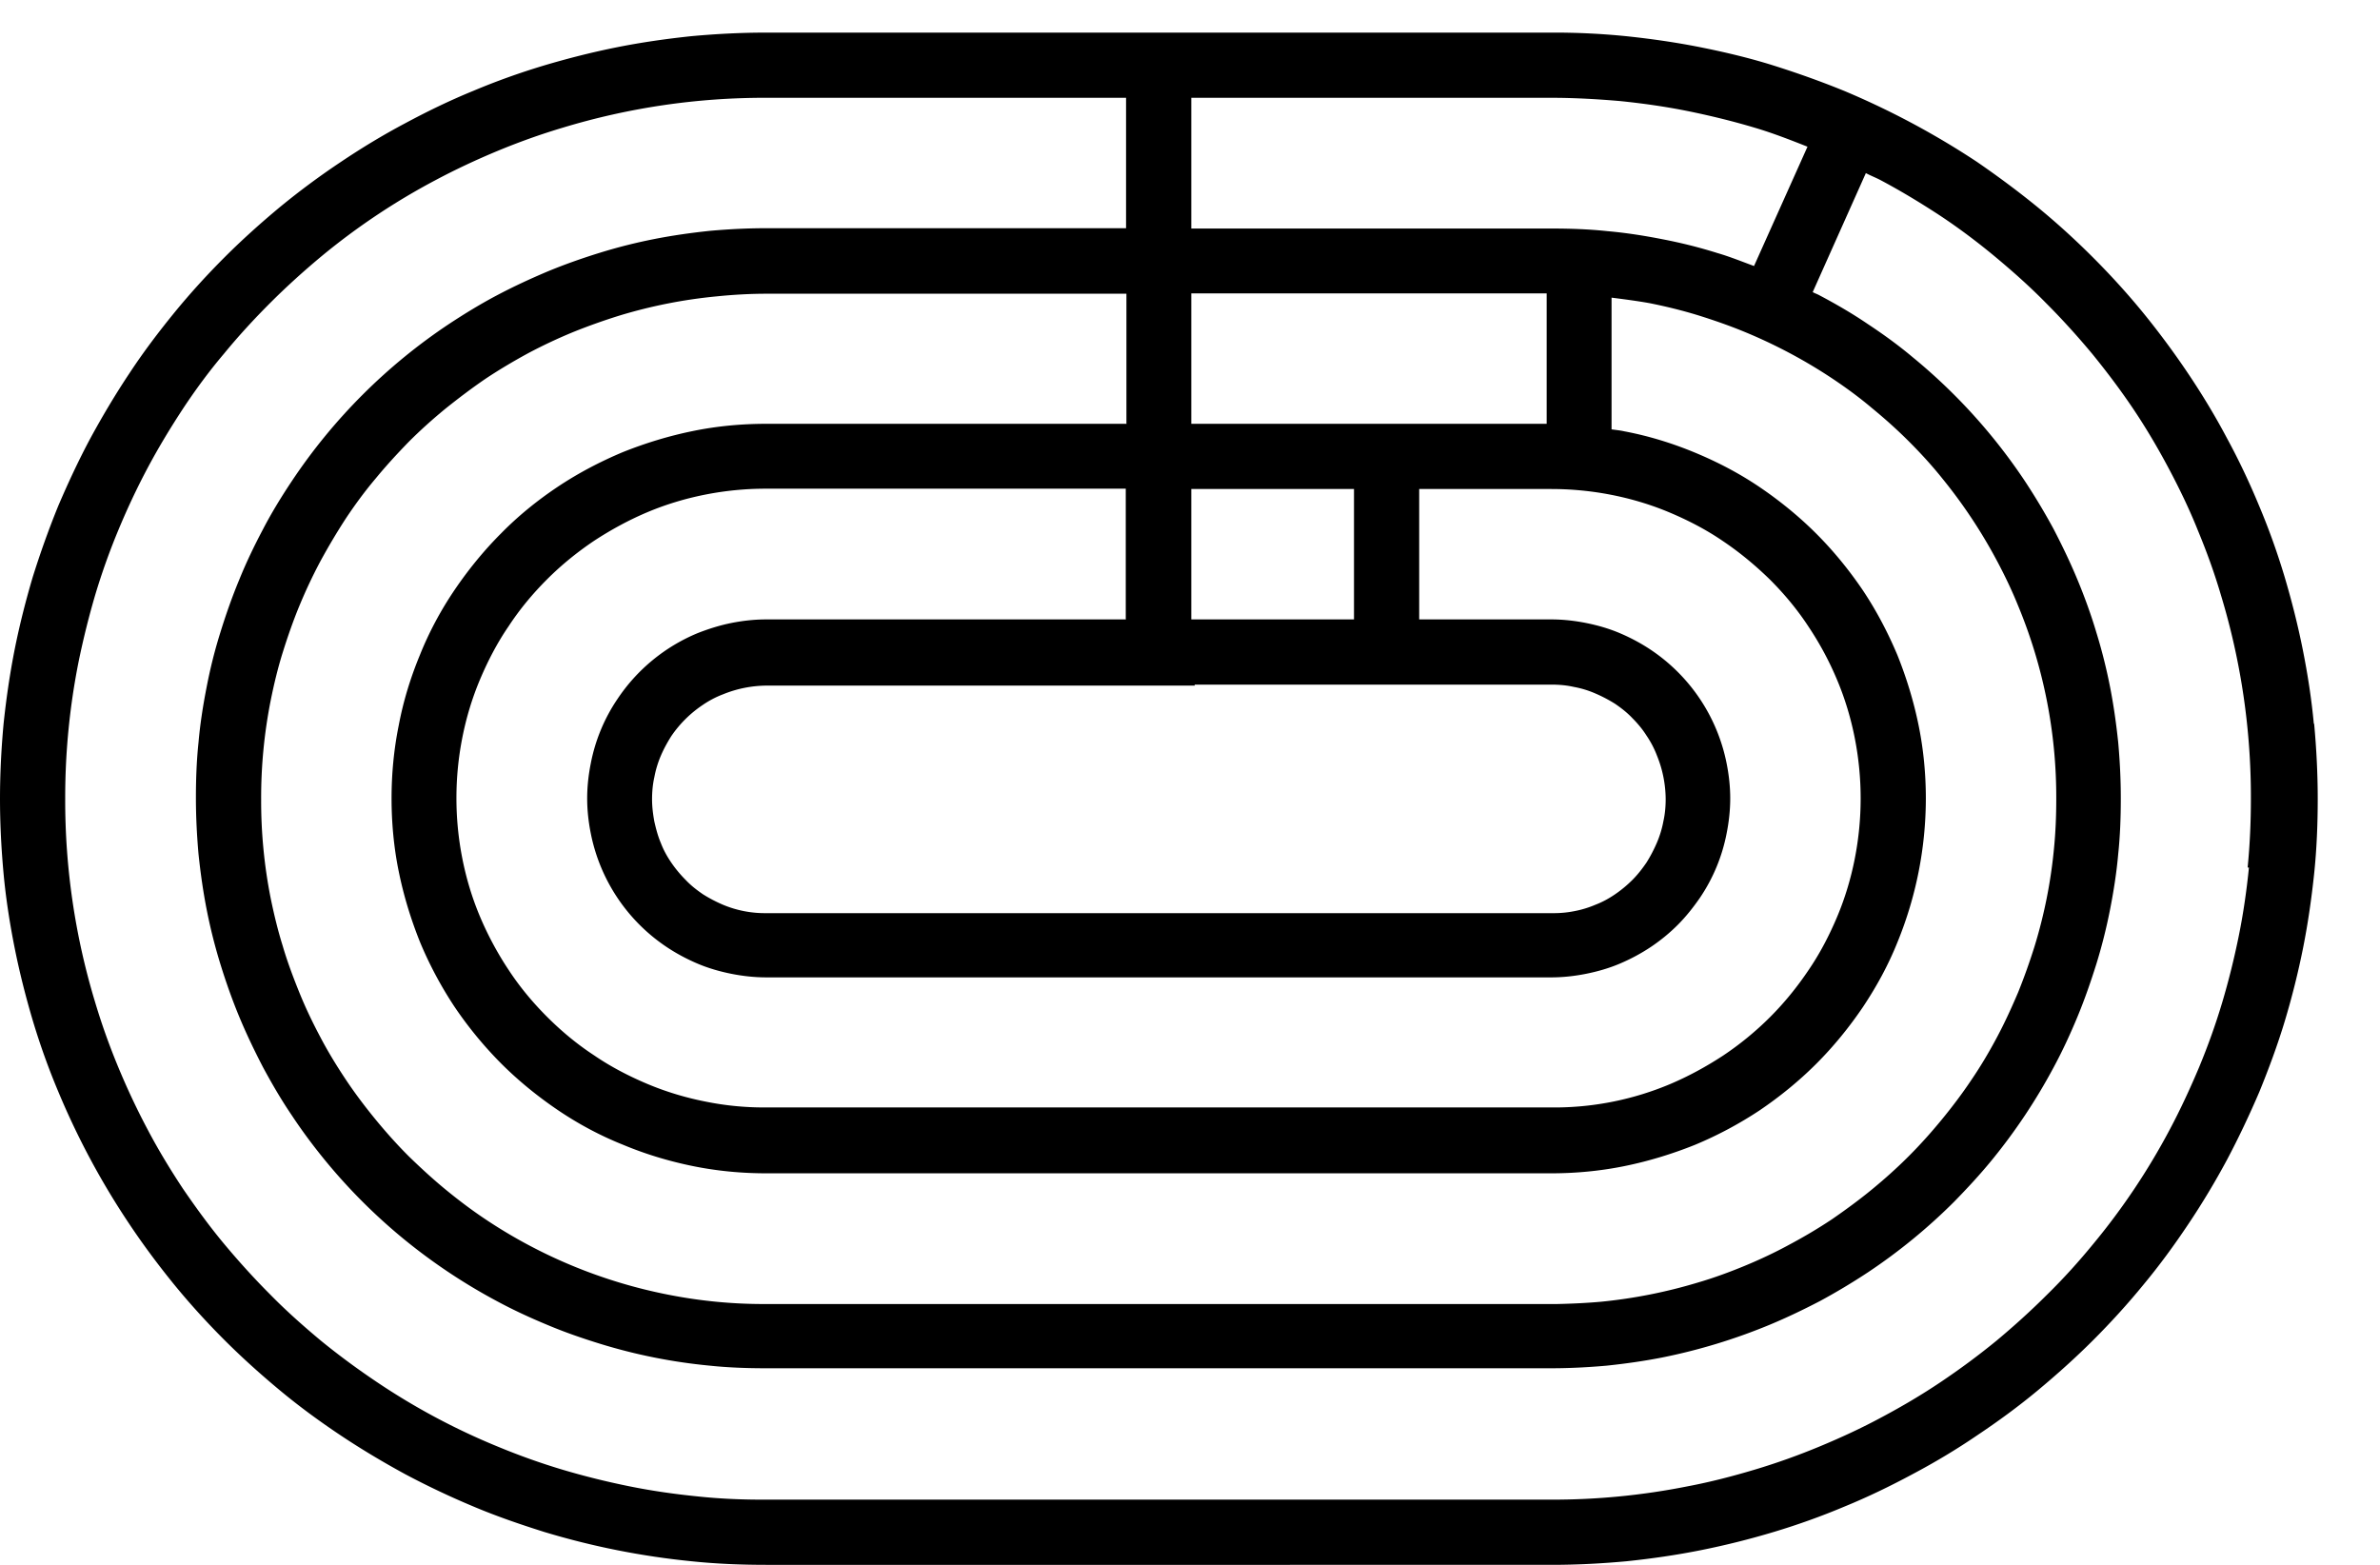 <svg xmlns="http://www.w3.org/2000/svg" width="73" height="48" fill="currentColor" viewBox="0 0 73 48">
  <path d="M47.58 1a22 22 0 0 1 2.3.11c.76.08 1.53.19 2.28.34.75.15 1.51.33 2.24.56.73.23 1.46.49 2.17.78a24.808 24.808 0 0 1 4.06 2.17c.64.44 1.26.9 1.85 1.38.6.49 1.17 1.01 1.71 1.55S65.25 9 65.74 9.6c.48.59.94 1.21 1.37 1.85.43.64.83 1.3 1.19 1.98.37.68.7 1.38.99 2.08.3.71.56 1.44.78 2.17.22.74.41 1.49.56 2.24.15.75.27 1.52.34 2.28h.01c.07.76.11 1.54.11 2.3 0 .76-.03 1.54-.11 2.3-.08.76-.19 1.53-.34 2.28-.15.75-.34 1.51-.56 2.24-.22.73-.49 1.46-.78 2.17-.3.7-.63 1.4-.99 2.08-.36.67-.76 1.34-1.19 1.98-.42.63-.88 1.26-1.37 1.85-.49.6-1.01 1.17-1.55 1.71s-1.12 1.06-1.71 1.55c-.59.49-1.22.95-1.85 1.37-.63.43-1.3.83-1.98 1.19-.67.36-1.37.7-2.08.99-.71.3-1.44.56-2.17.78-.73.22-1.49.41-2.24.56-.75.15-1.51.26-2.28.34-.76.07-1.53.11-2.3.11H23.51c-.76 0-1.54-.03-2.3-.11a23.672 23.672 0 0 1-4.52-.9c-.73-.23-1.46-.48-2.17-.78a25 25 0 0 1-2.09-.99c-.68-.37-1.35-.77-1.98-1.19-.63-.42-1.26-.88-1.85-1.37-.59-.49-1.17-1.01-1.71-1.55S5.83 40 5.34 39.4c-.48-.59-.95-1.22-1.37-1.85a23.586 23.586 0 0 1-2.18-4.06c-.3-.71-.56-1.44-.78-2.17-.22-.74-.41-1.49-.56-2.24-.15-.75-.27-1.52-.34-2.28-.07-.76-.11-1.54-.11-2.3 0-.76.04-1.54.11-2.3.08-.76.19-1.52.34-2.28.15-.75.34-1.5.56-2.24.23-.73.49-1.46.78-2.17.3-.7.63-1.41.99-2.08.37-.68.77-1.35 1.19-1.98.42-.64.89-1.26 1.37-1.85.49-.6 1.01-1.17 1.55-1.71S8.01 6.83 8.6 6.34a23.3 23.3 0 0 1 1.85-1.37c.64-.43 1.3-.83 1.98-1.19.67-.36 1.37-.7 2.08-.99.71-.3 1.44-.56 2.17-.78.74-.22 1.49-.41 2.24-.56.75-.15 1.52-.26 2.28-.34.76-.07 1.53-.11 2.3-.11h24.08ZM23.5 3a21.293 21.293 0 0 0-6.25.92c-.67.2-1.34.44-1.99.71-.65.27-1.29.57-1.91.9a20.59 20.59 0 0 0-3.5 2.34c-.54.45-1.07.93-1.56 1.42-.49.49-.97 1.01-1.42 1.56-.45.53-.87 1.1-1.26 1.69-.38.58-.75 1.19-1.08 1.81-.33.62-.63 1.26-.9 1.91a20.5 20.5 0 0 0-.71 1.99c-.2.68-.37 1.37-.51 2.05A21.293 21.293 0 0 0 2 24.5a21.293 21.293 0 0 0 .92 6.25c.2.67.44 1.34.71 1.99.27.65.57 1.29.9 1.91.32.61.69 1.22 1.08 1.81.39.57.81 1.15 1.26 1.69.45.54.93 1.07 1.42 1.56.49.5 1.02.97 1.56 1.42.54.44 1.11.86 1.69 1.25a20.677 20.677 0 0 0 3.72 1.99c.65.27 1.32.51 1.99.71.67.2 1.36.37 2.05.51.69.14 1.39.24 2.09.31.65.07 1.32.1 1.98.1h24.2a21.13 21.13 0 0 0 4.2-.41c.69-.13 1.38-.31 2.05-.51.67-.2 1.34-.44 1.99-.71.65-.27 1.3-.57 1.91-.9.62-.33 1.23-.69 1.81-1.08.58-.39 1.15-.81 1.7-1.26.54-.45 1.07-.93 1.56-1.42.5-.49.97-1.01 1.42-1.56a20.626 20.626 0 0 0 2.34-3.5c.33-.62.63-1.27.9-1.91.27-.65.51-1.32.71-1.99.2-.67.37-1.36.51-2.05.14-.69.24-1.39.31-2.09h-.04c.07-.7.1-1.41.1-2.11a21.292 21.292 0 0 0-.92-6.25c-.2-.68-.44-1.34-.71-1.99-.26-.65-.57-1.29-.9-1.91-.33-.62-.69-1.23-1.08-1.81-.39-.58-.82-1.15-1.26-1.69-.45-.54-.93-1.07-1.42-1.56-.49-.5-1.02-.97-1.56-1.42-.53-.44-1.1-.87-1.69-1.26-.58-.38-1.19-.75-1.81-1.08-.15-.08-.31-.14-.46-.22L55.6 8.96c.07.04.14.06.21.1.51.27 1.01.56 1.48.88.47.31.94.65 1.38 1.02a17.342 17.342 0 0 1 3.44 3.8c.31.47.61.97.88 1.47.26.5.51 1.02.73 1.55.22.53.42 1.08.58 1.62.17.55.31 1.11.42 1.67.11.56.19 1.13.25 1.7.05.56.08 1.13.08 1.71 0 .58-.02 1.15-.08 1.72-.05.57-.14 1.14-.25 1.7-.11.56-.25 1.12-.42 1.67-.17.54-.36 1.09-.58 1.62-.22.53-.46 1.05-.73 1.55a17.56 17.56 0 0 1-1.9 2.85c-.36.44-.75.86-1.15 1.27a17.33 17.33 0 0 1-2.65 2.17c-.47.31-.97.61-1.47.88-.5.26-1.02.51-1.55.73a17.705 17.705 0 0 1-3.289 1c-.56.11-1.13.19-1.7.25-.56.05-1.14.08-1.71.08H23.49c-.57 0-1.151-.02-1.721-.08a16.779 16.779 0 0 1-3.36-.67c-.55-.17-1.1-.36-1.62-.58-.53-.22-1.05-.46-1.55-.73a17.604 17.604 0 0 1-2.85-1.9 17.357 17.357 0 0 1-2.42-2.42c-.36-.44-.71-.91-1.02-1.38-.32-.47-.61-.97-.88-1.47-.26-.5-.51-1.02-.73-1.55-.22-.53-.41-1.07-.58-1.62-.17-.55-.31-1.11-.42-1.67-.11-.56-.19-1.13-.25-1.7-.05-.57-.08-1.15-.08-1.72 0-.57.02-1.14.08-1.71.05-.57.14-1.14.25-1.7.11-.57.25-1.13.42-1.67.17-.55.36-1.09.58-1.62.21-.52.46-1.04.73-1.55.26-.5.56-.99.88-1.47a17.321 17.321 0 0 1 4.82-4.82c.47-.31.96-.61 1.47-.88s1.03-.51 1.55-.73c.53-.22 1.07-.41 1.62-.58.55-.17 1.11-.31 1.67-.42.56-.11 1.13-.19 1.7-.25.57-.05 1.14-.08 1.72-.08h11.04V3H23.5Zm.01 6.01c-.51 0-1.02.03-1.52.08a15.26 15.26 0 0 0-2.99.59c-.48.15-.96.32-1.43.51-.46.19-.93.41-1.38.65-.44.24-.88.5-1.3.78-.41.28-.82.59-1.22.91-.39.32-.77.66-1.13 1.02-.35.36-.7.74-1.02 1.13-.33.39-.63.8-.91 1.22-.28.43-.54.87-.78 1.31-.24.45-.46.92-.65 1.38-.19.46-.36.95-.51 1.43-.15.48-.27.98-.37 1.48a15.316 15.316 0 0 0-.29 3.02 15.33 15.33 0 0 0 .29 3.02c.1.49.22.99.37 1.47.14.48.32.96.51 1.43s.41.93.65 1.38c.23.44.5.88.78 1.3.28.42.59.83.91 1.22.32.39.66.77 1.02 1.13.36.35.74.7 1.13 1.02.39.32.8.63 1.22.91a15.421 15.421 0 0 0 5.59 2.31 15.08 15.08 0 0 0 2.96.29h24.31c.45-.01.9-.03 1.35-.07a15.525 15.525 0 0 0 2.98-.59c.48-.14.97-.32 1.43-.51.46-.19.93-.41 1.37-.65.45-.24.89-.5 1.31-.78.42-.29.83-.59 1.22-.91.39-.32.77-.66 1.13-1.02.36-.36.7-.74 1.02-1.13.32-.39.63-.8.91-1.22.28-.41.54-.85.78-1.3.24-.45.45-.91.65-1.38.19-.47.36-.95.51-1.43a15.054 15.054 0 0 0 .59-2.98c.05-.5.07-1.01.07-1.52a15.312 15.312 0 0 0-1.17-5.93c-.19-.47-.41-.93-.65-1.38a15.608 15.608 0 0 0-1.68-2.53c-.32-.4-.67-.78-1.02-1.13-.36-.36-.74-.7-1.13-1.02-.39-.33-.8-.63-1.22-.91a15.608 15.608 0 0 0-2.69-1.43c-.46-.19-.95-.36-1.43-.51-.49-.15-.98-.27-1.48-.37-.39-.07-.78-.12-1.17-.17v4.04c.13.02.26.03.39.06.74.14 1.46.36 2.16.65.7.29 1.37.64 1.99 1.06.62.42 1.21.9 1.74 1.43.53.53 1.01 1.12 1.43 1.74.42.63.77 1.3 1.06 1.99.28.7.5 1.42.65 2.16.15.74.22 1.49.22 2.24a11.677 11.677 0 0 1-.87 4.4c-.28.7-.64 1.36-1.06 1.99-.42.62-.9 1.21-1.43 1.74-.53.53-1.12 1.01-1.74 1.43-.62.41-1.29.77-1.99 1.06-.7.28-1.42.5-2.16.65-.74.15-1.49.22-2.24.22H23.5c-.75 0-1.5-.07-2.24-.22-.74-.15-1.47-.37-2.16-.66-.7-.28-1.37-.64-1.99-1.06-.62-.42-1.21-.9-1.74-1.43a11.93 11.93 0 0 1-1.43-1.74c-.41-.62-.77-1.29-1.06-1.99-.28-.7-.5-1.42-.65-2.16-.15-.73-.22-1.49-.22-2.24 0-.75.07-1.5.22-2.24.14-.74.36-1.46.65-2.16.28-.7.64-1.37 1.06-1.99.42-.62.9-1.21 1.43-1.74.52-.53 1.11-1.01 1.74-1.43.63-.42 1.3-.77 1.99-1.06.7-.28 1.42-.5 2.16-.65.73-.15 1.49-.22 2.24-.22h11.04l.01.01v-4H23.51Zm-.02 5.98c-.62 0-1.24.06-1.85.18-.61.12-1.21.3-1.78.54-.57.24-1.12.54-1.64.88-.52.35-1 .74-1.44 1.18-.44.44-.84.92-1.18 1.44-.35.51-.64 1.07-.88 1.64-.24.57-.42 1.17-.54 1.78a9.584 9.584 0 0 0 0 3.7c.12.61.3 1.21.54 1.78.24.57.54 1.13.88 1.64.34.52.74 1 1.18 1.44.44.44.92.84 1.44 1.18.51.35 1.07.64 1.64.88.57.24 1.17.42 1.78.54.59.12 1.19.18 1.79.18h24.32a9.148 9.148 0 0 0 3.46-.71c.57-.24 1.12-.54 1.64-.88.51-.34 1-.74 1.44-1.18.44-.44.83-.92 1.18-1.44.35-.51.64-1.07.88-1.64.24-.57.42-1.17.54-1.78a9.584 9.584 0 0 0 0-3.7c-.12-.61-.3-1.21-.54-1.78a9.6 9.6 0 0 0-.88-1.64c-.34-.52-.74-1-1.18-1.44-.44-.43-.92-.83-1.44-1.18-.51-.35-1.07-.64-1.64-.88-.57-.24-1.17-.42-1.78-.54-.61-.12-1.23-.18-1.85-.18h-4.05v4h4.05c.36 0 .72.04 1.07.11.35.07.7.17 1.03.31.33.14.65.31.95.51a5.472 5.472 0 0 1 2.33 3.49c.07.35.11.71.11 1.07 0 .36-.04.72-.11 1.07a5.32 5.32 0 0 1-.82 1.98c-.2.29-.43.58-.68.83-.25.25-.53.48-.83.68-.3.2-.62.37-.95.51-.33.14-.68.24-1.03.31s-.71.11-1.07.11H23.5c-.36 0-.72-.04-1.07-.11-.35-.07-.7-.17-1.03-.31-.33-.14-.65-.31-.95-.51a5.466 5.466 0 0 1-2.33-3.49c-.07-.35-.11-.71-.11-1.07 0-.36.04-.72.11-1.07a5.315 5.315 0 0 1 .82-1.98 5.471 5.471 0 0 1 2.46-2.02c.33-.13.68-.24 1.03-.31s.71-.11 1.07-.11h11.04l-.01-.01v-4H23.49ZM36.64 21l.01.03H23.51a3.604 3.604 0 0 0-1.34.27c-.21.08-.42.19-.61.32a3.563 3.563 0 0 0-.97.96c-.12.19-.23.39-.32.6-.09.21-.16.44-.2.66-.05.22-.07.45-.07.68 0 .23.03.46.07.68.05.22.11.45.2.66.08.21.19.41.32.6s.28.37.44.53c.16.17.34.31.53.44.19.12.4.23.61.32a3.324 3.324 0 0 0 1.31.26h24.18c.21 0 .42-.02.62-.06.22-.04.45-.11.66-.2.21-.08.41-.19.6-.32s.37-.28.53-.44c.16-.16.3-.34.43-.53.12-.19.23-.4.32-.61.09-.21.16-.44.2-.66.05-.22.07-.45.07-.68a3.605 3.605 0 0 0-.27-1.34c-.08-.21-.19-.42-.32-.61-.12-.19-.27-.37-.43-.53-.16-.17-.34-.31-.53-.44-.19-.12-.4-.23-.61-.32a2.97 2.97 0 0 0-.66-.2c-.22-.05-.45-.07-.68-.07H36.64Zm-.1-6v4h4.99v-4h-4.99Zm0-6v4h10.9V9h-10.9Zm0-6v4.01h11.04c.58 0 1.16.02 1.72.08.57.05 1.14.14 1.7.25.57.11 1.13.25 1.67.42.38.11.75.26 1.13.4l1.64-3.66c-.53-.21-1.07-.42-1.61-.58-.67-.2-1.36-.37-2.05-.51-.69-.14-1.4-.24-2.09-.31-.7-.06-1.41-.1-2.11-.1H36.54Z"/>
</svg>
